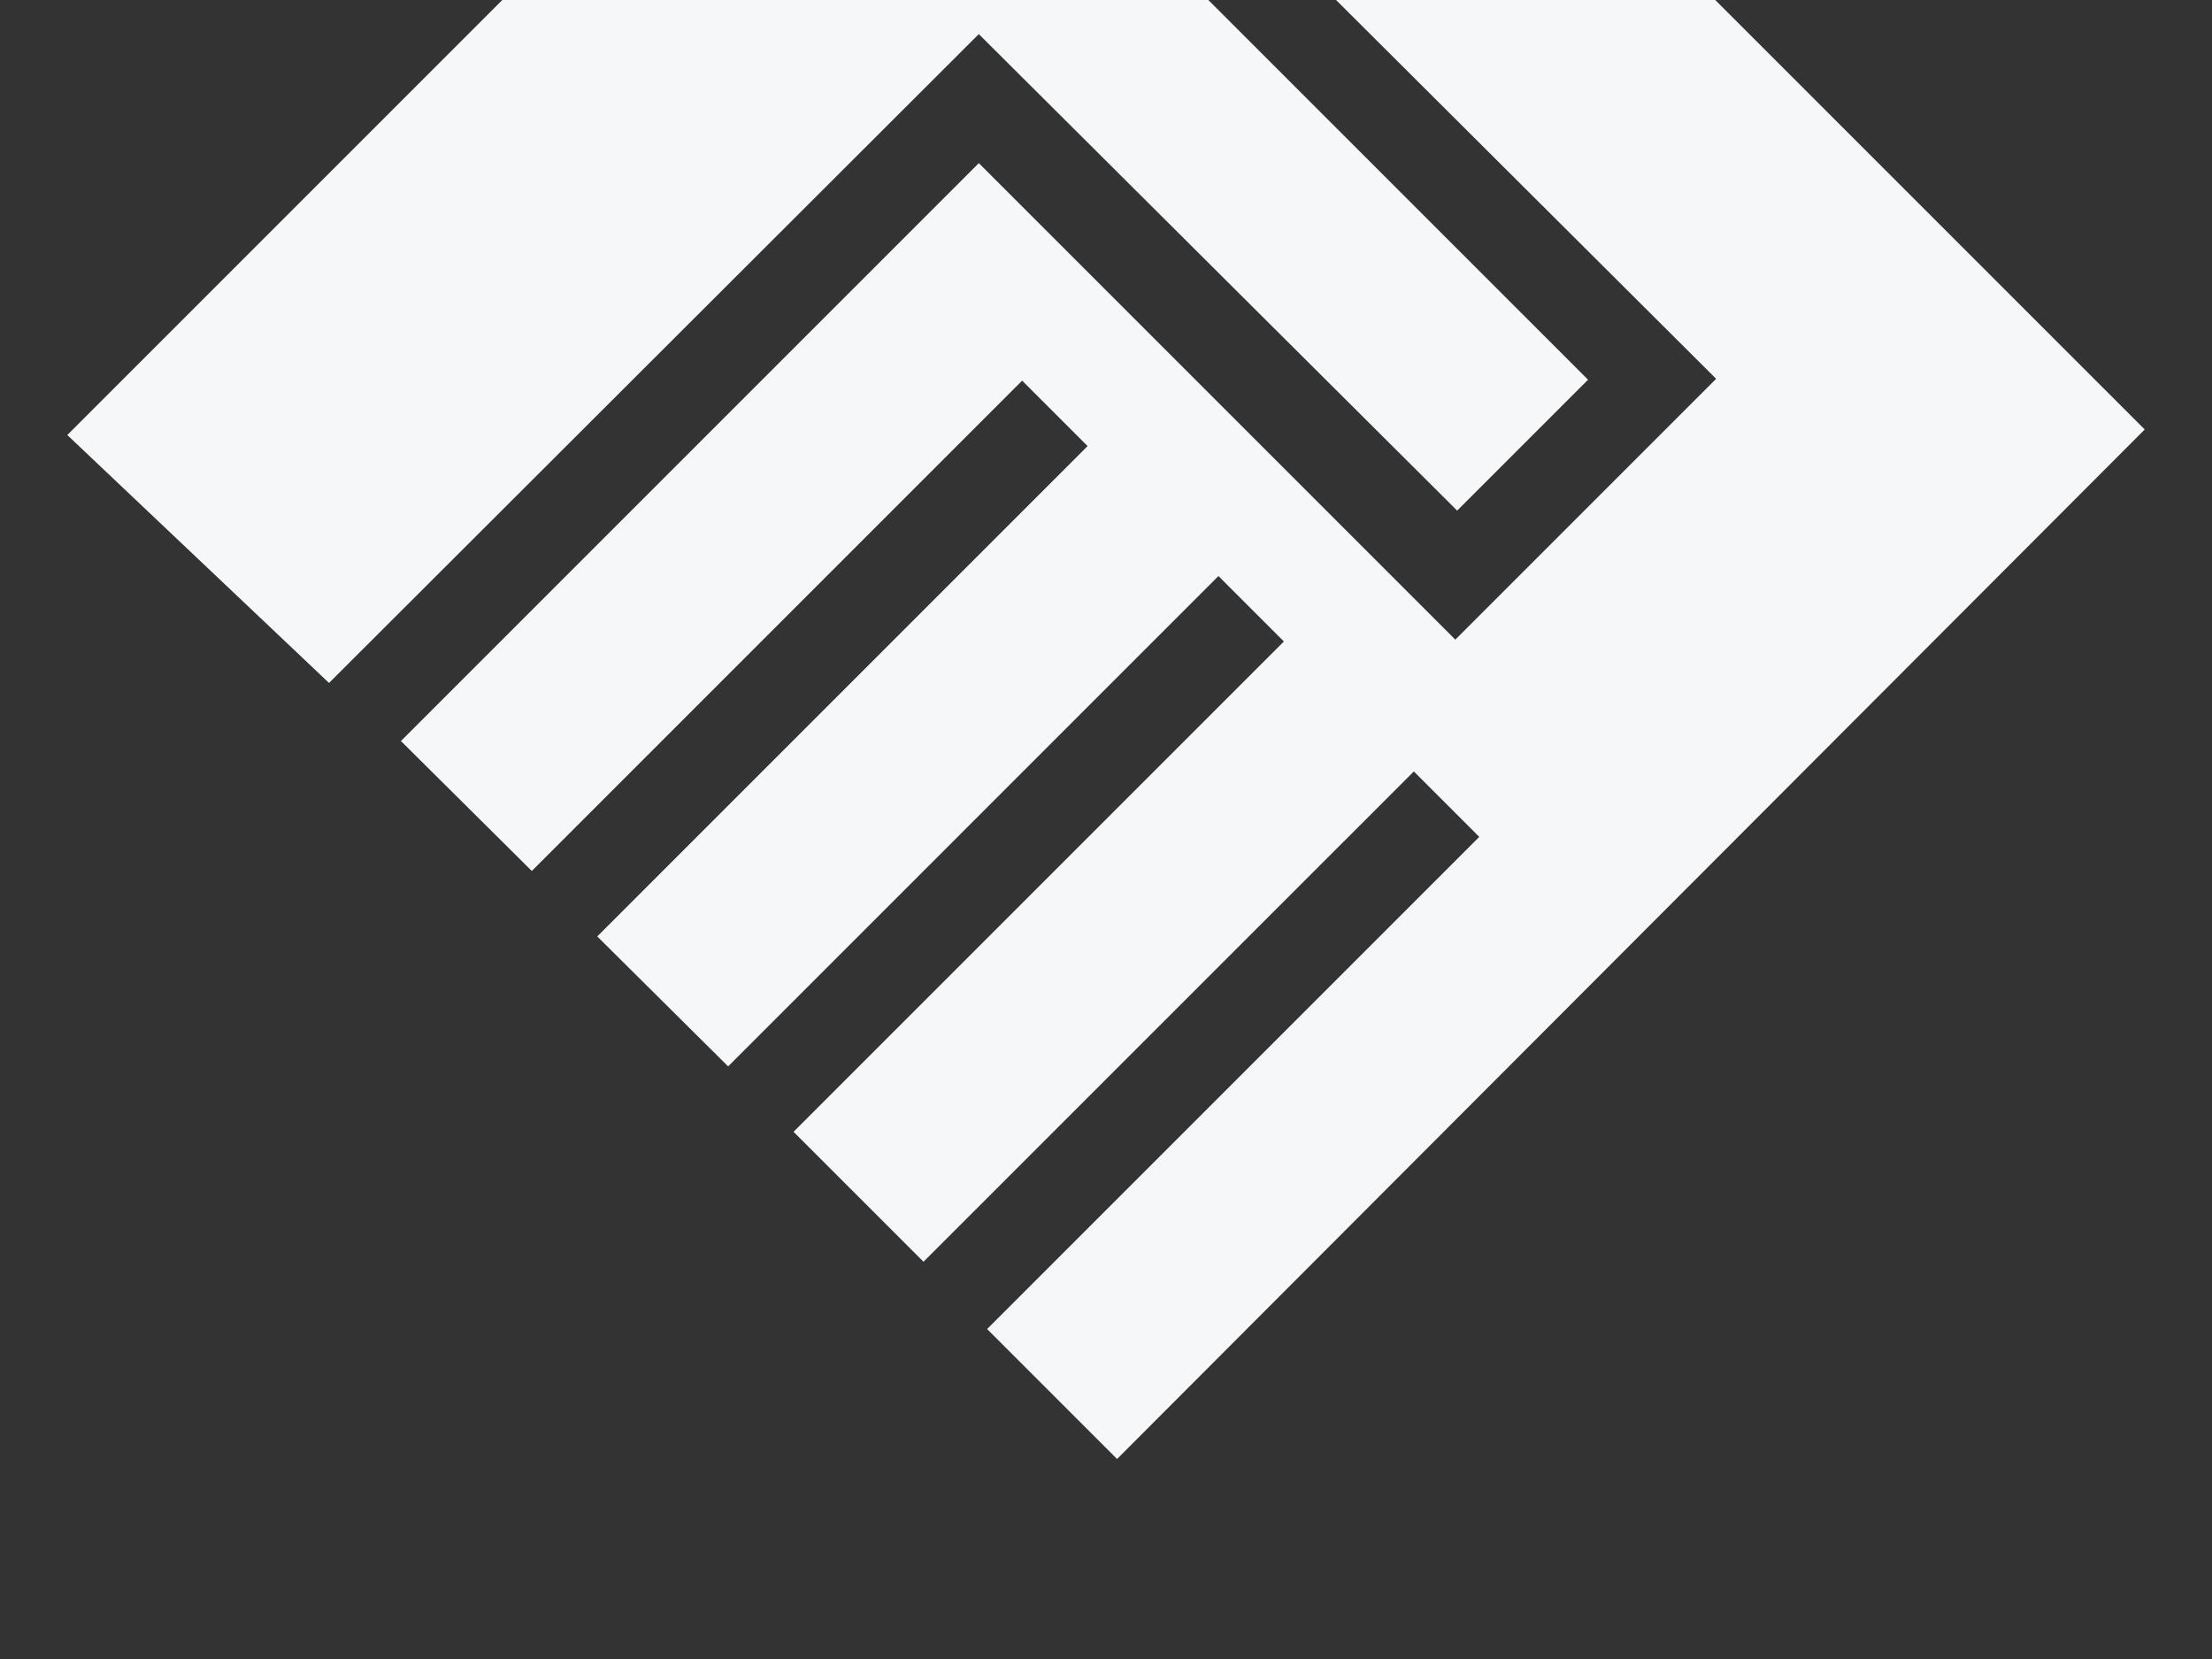 <svg width="128" height="96" viewBox="0 0 128 96" fill="none" xmlns="http://www.w3.org/2000/svg">
<rect x="0" y="0" width="128" height="96" fill="#333333" stroke="none"/>
<g id="handshake">
<path id="Vector" d="M56.64 1.973L19.04 39.52L3.894 25.173L49.494 -20.427L91.894 21.973L84.32 29.547L56.64 1.973ZM124.107 24.853L78.827 -20.427L67.84 -9.44L99.307 21.92L84.214 37.013L56.64 9.44L23.2 42.88L30.774 50.4L59.147 22.027L62.934 25.813L34.56 54.187L42.134 61.707L70.507 33.333L74.294 37.12L45.92 65.493L53.44 73.013L81.814 44.64L85.6 48.427L57.12 76.907L64.64 84.427L124.107 24.853Z" fill="#F6F7F9"/>
</g>
</svg>
